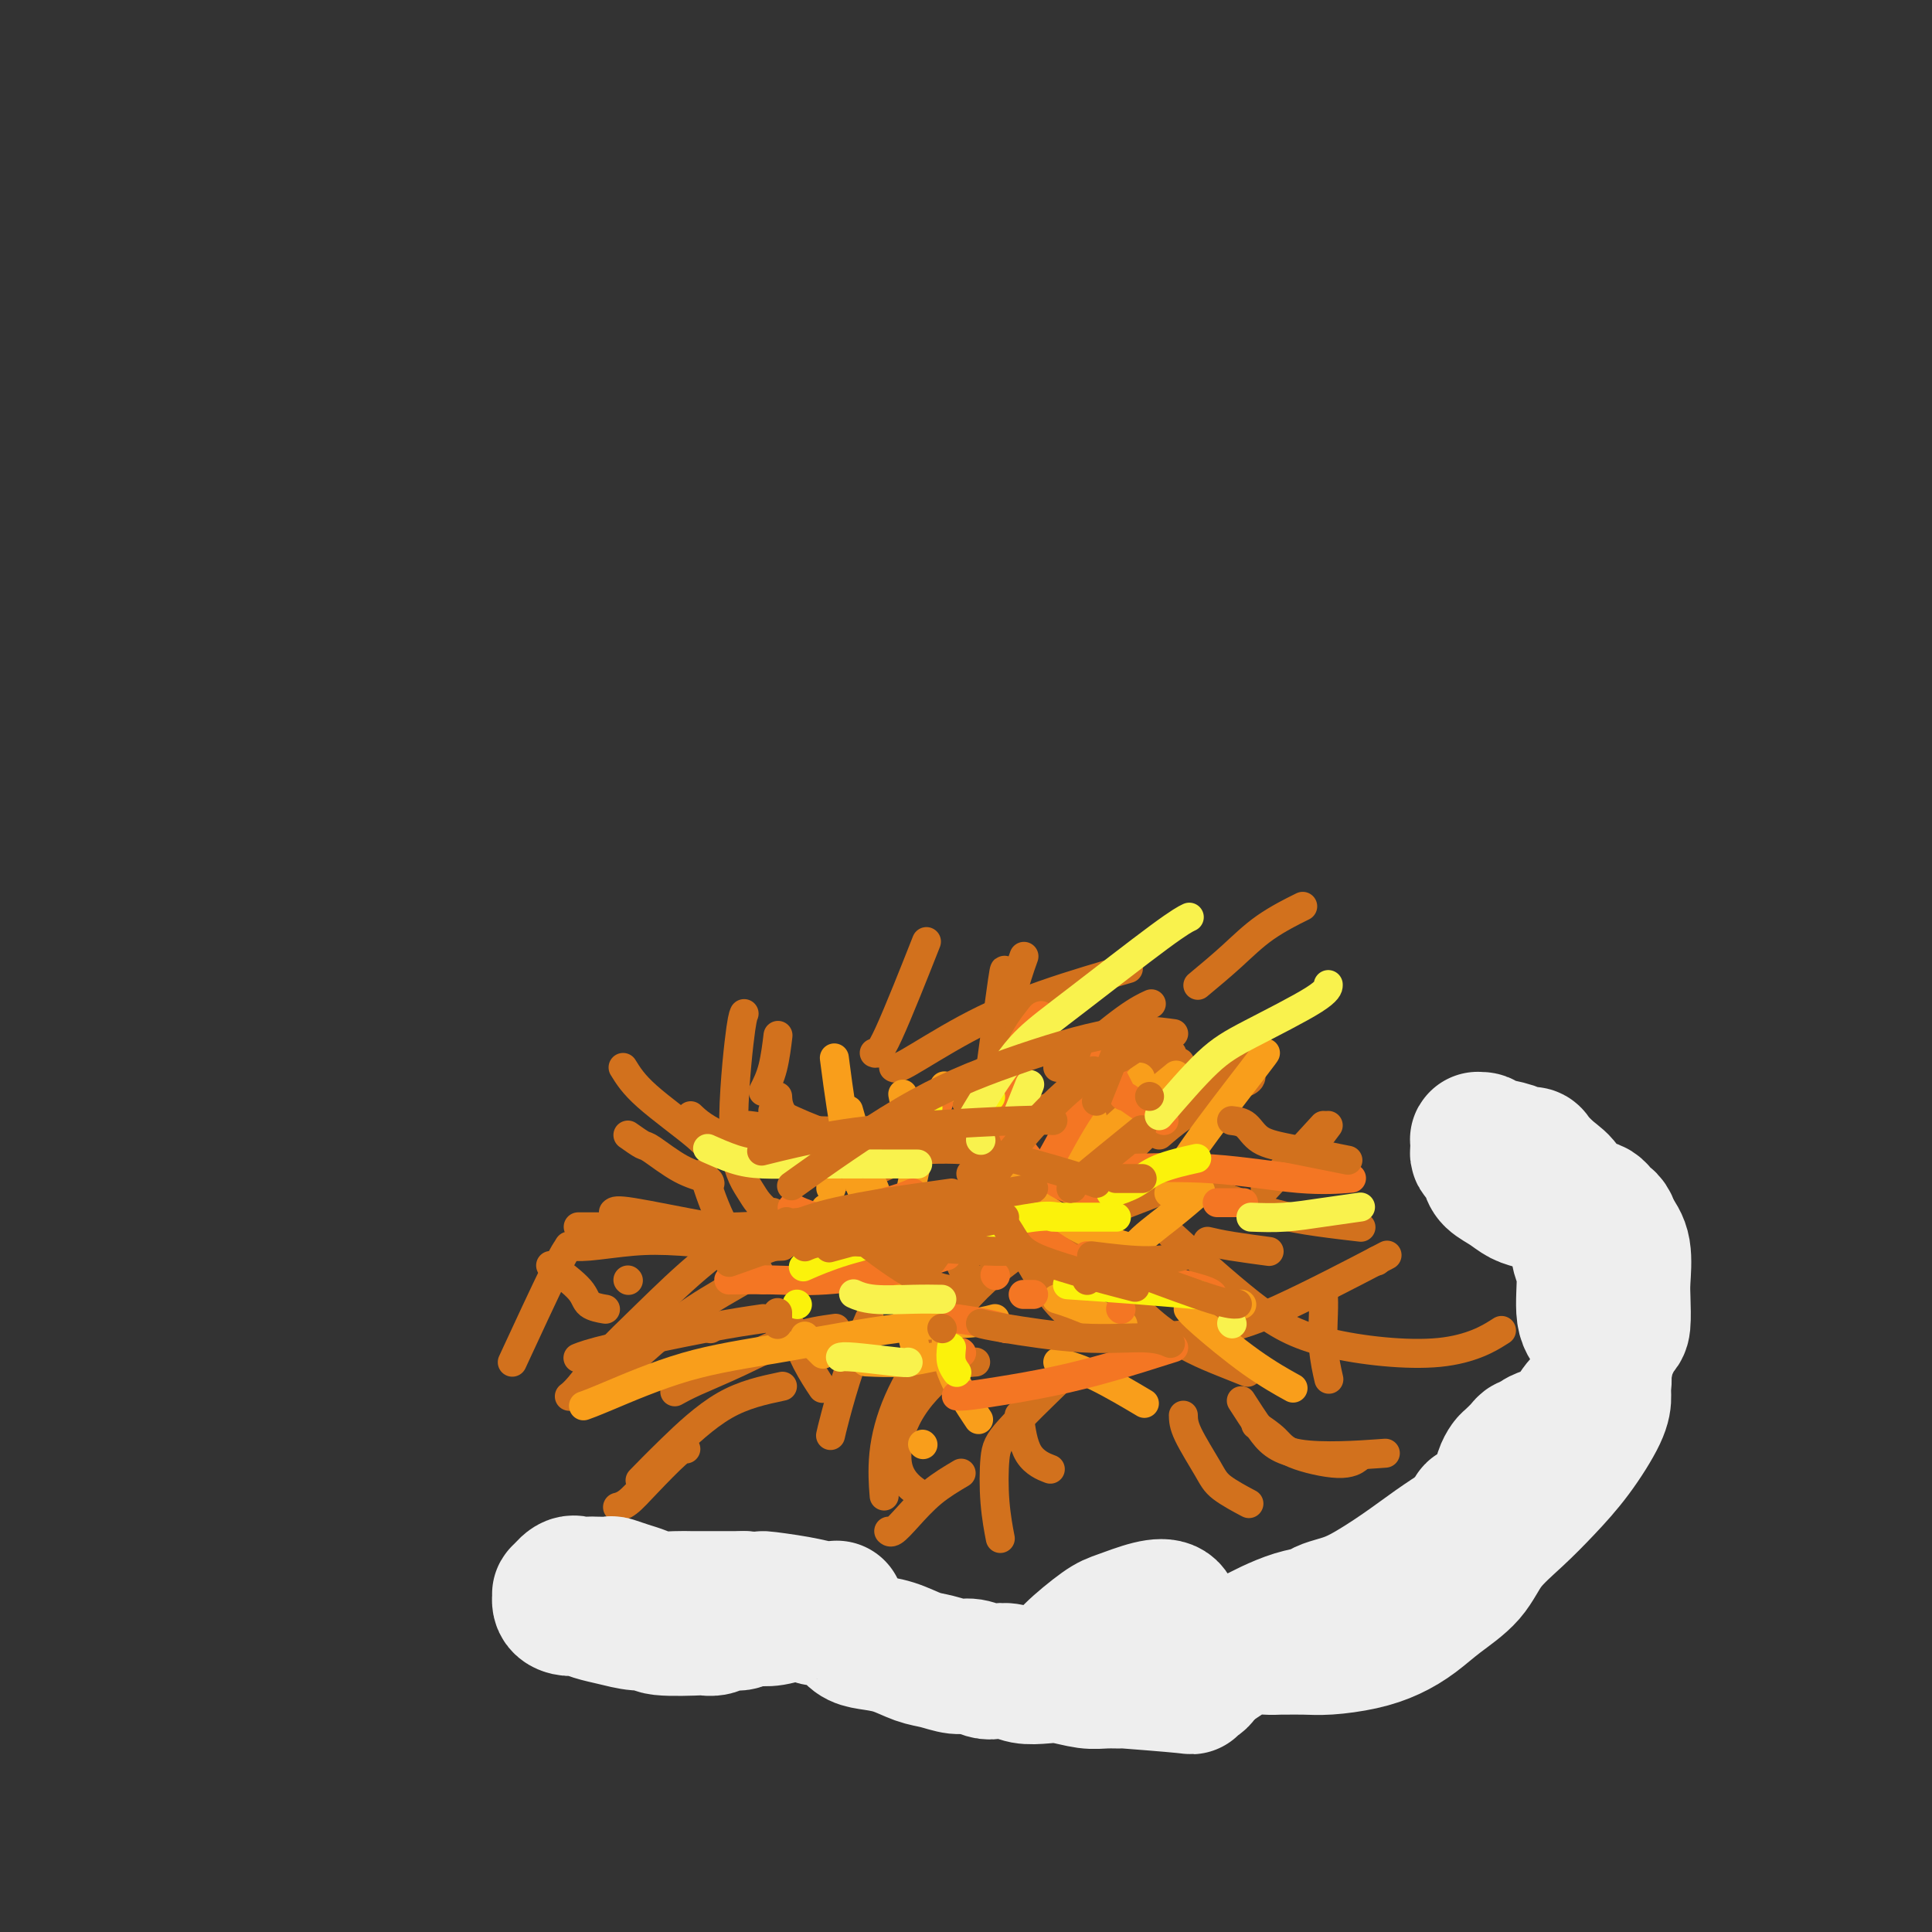 <svg viewBox='0 0 400 400' version='1.1' xmlns='http://www.w3.org/2000/svg' xmlns:xlink='http://www.w3.org/1999/xlink'><rect x="0" y="0" width="400" height="400" fill="#333333" stroke="none"/><g fill='none' stroke='#D2711D' stroke-width='6' stroke-linecap='round' stroke-linejoin='round'><path d='M127,251c0.290,-0.273 0.581,-0.546 4,0c3.419,0.546 9.967,1.912 16,3c6.033,1.088 11.550,1.899 17,3c5.450,1.101 10.832,2.491 16,3c5.168,0.509 10.122,0.137 13,0c2.878,-0.137 3.679,-0.039 4,0c0.321,0.039 0.160,0.020 0,0'/><path d='M155,233c2.775,0.362 5.550,0.724 12,1c6.450,0.276 16.576,0.466 25,0c8.424,-0.466 15.144,-1.589 23,-4c7.856,-2.411 16.846,-6.111 22,-8c5.154,-1.889 6.473,-1.968 7,-2c0.527,-0.032 0.264,-0.016 0,0'/><path d='M208,201c-0.043,-0.360 -0.086,-0.720 -1,6c-0.914,6.720 -2.700,20.518 -4,29c-1.300,8.482 -2.113,11.646 -3,14c-0.887,2.354 -1.846,3.899 -2,6c-0.154,2.101 0.497,4.758 1,6c0.503,1.242 0.858,1.069 1,1c0.142,-0.069 0.071,-0.035 0,0'/><path d='M212,198c-0.892,2.502 -1.783,5.005 -3,10c-1.217,4.995 -2.759,12.483 -4,19c-1.241,6.517 -2.180,12.062 -2,17c0.180,4.938 1.480,9.268 2,11c0.520,1.732 0.260,0.866 0,0'/><path d='M259,220c-4.006,2.147 -8.013,4.293 -12,7c-3.987,2.707 -7.955,5.973 -11,9c-3.045,3.027 -5.166,5.815 -7,10c-1.834,4.185 -3.381,9.767 -4,12c-0.619,2.233 -0.309,1.116 0,0'/><path d='M275,233c-0.933,1.244 -1.867,2.489 -3,4c-1.133,1.511 -2.467,3.289 -3,4c-0.533,0.711 -0.267,0.356 0,0'/><path d='M274,233c-4.583,5.000 -9.167,10.000 -11,12c-1.833,2.000 -0.917,1.000 0,0'/><path d='M161,227c0.071,1.321 0.143,2.643 2,5c1.857,2.357 5.500,5.750 10,7c4.500,1.250 9.857,0.357 12,0c2.143,-0.357 1.071,-0.179 0,0'/><path d='M160,230c2.589,1.262 5.179,2.524 9,4c3.821,1.476 8.875,3.167 16,3c7.125,-0.167 16.321,-2.190 20,-3c3.679,-0.810 1.839,-0.405 0,0'/><path d='M143,231c1.378,1.322 2.756,2.644 8,5c5.244,2.356 14.354,5.745 20,7c5.646,1.255 7.828,0.376 11,-1c3.172,-1.376 7.335,-3.250 9,-4c1.665,-0.750 0.833,-0.375 0,0'/><path d='M129,221c1.058,1.719 2.115,3.438 5,6c2.885,2.562 7.596,5.968 10,8c2.404,2.032 2.500,2.689 5,3c2.500,0.311 7.404,0.276 10,0c2.596,-0.276 2.885,-0.793 3,-1c0.115,-0.207 0.058,-0.103 0,0'/><path d='M130,235c1.185,0.839 2.370,1.679 3,2c0.630,0.321 0.705,0.125 2,1c1.295,0.875 3.811,2.822 6,4c2.189,1.178 4.051,1.586 5,2c0.949,0.414 0.985,0.832 1,1c0.015,0.168 0.007,0.084 0,0'/><path d='M114,262c2.399,1.804 4.798,3.607 6,5c1.202,1.393 1.208,2.375 2,3c0.792,0.625 2.369,0.893 3,1c0.631,0.107 0.315,0.054 0,0'/><path d='M118,258c-0.378,0.222 -0.756,0.444 -3,5c-2.244,4.556 -6.356,13.444 -8,17c-1.644,3.556 -0.822,1.778 0,0'/><path d='M160,251c-4.795,3.209 -9.590,6.419 -14,10c-4.410,3.581 -8.436,7.534 -12,11c-3.564,3.466 -6.667,6.444 -9,9c-2.333,2.556 -3.897,4.688 -5,6c-1.103,1.312 -1.744,1.803 -2,2c-0.256,0.197 -0.128,0.098 0,0'/><path d='M147,275c0.000,0.000 0.100,0.100 0.1,0.1'/><path d='M164,275c0.933,2.400 1.867,4.800 3,7c1.133,2.200 2.467,4.200 3,5c0.533,0.800 0.267,0.400 0,0'/><path d='M180,273c-1.381,3.214 -2.762,6.429 -4,10c-1.238,3.571 -2.333,7.500 -3,10c-0.667,2.500 -0.905,3.571 -1,4c-0.095,0.429 -0.048,0.214 0,0'/><path d='M202,282c-1.722,0.120 -3.445,0.239 -6,2c-2.555,1.761 -5.943,5.163 -8,9c-2.057,3.837 -2.785,8.110 -2,11c0.785,2.890 3.081,4.397 4,5c0.919,0.603 0.459,0.301 0,0'/><path d='M211,293c0.400,3.044 0.800,6.089 2,8c1.200,1.911 3.200,2.689 4,3c0.800,0.311 0.400,0.156 0,0'/><path d='M245,293c0.021,0.995 0.041,1.990 1,4c0.959,2.010 2.855,5.033 4,7c1.145,1.967 1.539,2.876 3,4c1.461,1.124 3.989,2.464 5,3c1.011,0.536 0.506,0.268 0,0'/><path d='M260,295c1.478,0.997 2.957,1.994 4,3c1.043,1.006 1.651,2.022 4,3c2.349,0.978 6.440,1.917 9,2c2.560,0.083 3.589,-0.691 4,-1c0.411,-0.309 0.206,-0.155 0,0'/><path d='M257,290c1.262,1.970 2.524,3.940 4,6c1.476,2.060 3.167,4.208 8,5c4.833,0.792 12.810,0.226 16,0c3.190,-0.226 1.595,-0.113 0,0'/><path d='M244,257c-1.374,-1.254 -2.749,-2.509 0,0c2.749,2.509 9.621,8.780 15,13c5.379,4.220 9.267,6.389 16,8c6.733,1.611 16.313,2.665 23,2c6.687,-0.665 10.482,-3.047 12,-4c1.518,-0.953 0.759,-0.476 0,0'/><path d='M213,261c3.359,5.732 6.718,11.464 13,14c6.282,2.536 15.488,1.876 22,1c6.512,-0.876 10.330,-1.967 17,-5c6.670,-3.033 16.191,-8.010 20,-10c3.809,-1.990 1.904,-0.995 0,0'/><path d='M219,254c-5.282,3.469 -10.564,6.938 -15,11c-4.436,4.062 -8.026,8.718 -11,13c-2.974,4.282 -5.333,8.189 -7,12c-1.667,3.811 -2.641,7.526 -3,11c-0.359,3.474 -0.103,6.707 0,8c0.103,1.293 0.051,0.647 0,0'/><path d='M173,275c-2.799,0.384 -5.598,0.769 -9,2c-3.402,1.231 -7.407,3.309 -11,5c-3.593,1.691 -6.775,2.994 -9,4c-2.225,1.006 -3.493,1.716 -4,2c-0.507,0.284 -0.254,0.142 0,0'/><path d='M157,263c-0.350,0.326 -0.700,0.651 -3,2c-2.300,1.349 -6.550,3.721 -10,6c-3.450,2.279 -6.100,4.467 -9,7c-2.900,2.533 -6.050,5.413 -8,7c-1.950,1.587 -2.700,1.882 -3,2c-0.300,0.118 -0.150,0.059 0,0'/><path d='M158,273c-3.131,0.452 -6.262,0.905 -12,2c-5.738,1.095 -14.083,2.833 -19,4c-4.917,1.167 -6.405,1.762 -7,2c-0.595,0.238 -0.298,0.119 0,0'/><path d='M158,265c-0.286,-0.661 -0.571,-1.321 -2,-3c-1.429,-1.679 -4.000,-4.375 -6,-8c-2.000,-3.625 -3.429,-8.179 -4,-10c-0.571,-1.821 -0.286,-0.911 0,0'/><path d='M158,226c0.733,-1.444 1.467,-2.889 2,-5c0.533,-2.111 0.867,-4.889 1,-6c0.133,-1.111 0.067,-0.556 0,0'/><path d='M181,218c0.489,0.200 0.978,0.400 3,-4c2.022,-4.400 5.578,-13.400 7,-17c1.422,-3.600 0.711,-1.800 0,0'/><path d='M200,228c1.411,-2.143 2.821,-4.286 5,-7c2.179,-2.714 5.125,-6.000 7,-8c1.875,-2.000 2.679,-2.714 3,-3c0.321,-0.286 0.161,-0.143 0,0'/><path d='M219,221c1.244,-0.565 2.488,-1.131 5,-3c2.512,-1.869 6.292,-5.042 9,-7c2.708,-1.958 4.345,-2.702 5,-3c0.655,-0.298 0.327,-0.149 0,0'/><path d='M238,218c0.833,-1.250 1.667,-2.500 2,-3c0.333,-0.500 0.167,-0.250 0,0'/><path d='M226,235c3.022,-2.489 6.044,-4.978 9,-8c2.956,-3.022 5.844,-6.578 7,-8c1.156,-1.422 0.578,-0.711 0,0'/><path d='M226,252c5.417,-2.083 10.833,-4.167 13,-5c2.167,-0.833 1.083,-0.417 0,0'/><path d='M250,257c1.333,0.311 2.667,0.622 5,1c2.333,0.378 5.667,0.822 7,1c1.333,0.178 0.667,0.089 0,0'/><path d='M274,268c0.030,1.077 0.060,2.155 0,4c-0.060,1.845 -0.208,4.458 0,7c0.208,2.542 0.774,5.012 1,6c0.226,0.988 0.113,0.494 0,0'/><path d='M220,285c-4.318,4.186 -8.635,8.372 -11,11c-2.365,2.628 -2.777,3.699 -3,6c-0.223,2.301 -0.256,5.833 0,9c0.256,3.167 0.800,5.968 1,7c0.200,1.032 0.057,0.295 0,0c-0.057,-0.295 -0.029,-0.147 0,0'/><path d='M199,305c-2.053,1.215 -4.105,2.431 -6,4c-1.895,1.569 -3.632,3.493 -5,5c-1.368,1.507 -2.368,2.598 -3,3c-0.632,0.402 -0.895,0.115 -1,0c-0.105,-0.115 -0.053,-0.057 0,0'/><path d='M162,287c-4.006,0.851 -8.012,1.702 -12,4c-3.988,2.298 -7.958,6.042 -11,9c-3.042,2.958 -5.155,5.131 -6,6c-0.845,0.869 -0.423,0.435 0,0'/><path d='M142,300c-0.271,-0.144 -0.542,-0.287 -2,1c-1.458,1.287 -4.102,4.005 -6,6c-1.898,1.995 -3.049,3.268 -4,4c-0.951,0.732 -1.700,0.923 -2,1c-0.300,0.077 -0.150,0.038 0,0'/><path d='M122,282c0.000,0.000 0.000,0.000 0,0c0.000,0.000 0.000,0.000 0,0'/><path d='M159,251c-0.716,-0.659 -1.432,-1.319 -2,-2c-0.568,-0.681 -0.989,-1.384 -2,-3c-1.011,-1.616 -2.611,-4.144 -3,-10c-0.389,-5.856 0.434,-15.038 1,-20c0.566,-4.962 0.876,-5.703 1,-6c0.124,-0.297 0.062,-0.148 0,0'/><path d='M185,221c0.266,0.198 0.533,0.396 3,-1c2.467,-1.396 7.136,-4.384 12,-7c4.864,-2.616 9.925,-4.858 16,-7c6.075,-2.142 13.164,-4.183 16,-5c2.836,-0.817 1.418,-0.408 0,0'/><path d='M248,204c2.375,-1.976 4.750,-3.952 7,-6c2.250,-2.048 4.375,-4.167 7,-6c2.625,-1.833 5.750,-3.381 7,-4c1.250,-0.619 0.625,-0.310 0,0'/><path d='M240,235c1.351,-1.177 2.702,-2.354 5,-4c2.298,-1.646 5.544,-3.761 8,-5c2.456,-1.239 4.123,-1.603 5,-2c0.877,-0.397 0.965,-0.828 1,-1c0.035,-0.172 0.018,-0.086 0,0'/><path d='M251,247c4.179,1.494 8.357,2.988 12,4c3.643,1.012 6.750,1.542 10,2c3.250,0.458 6.643,0.845 8,1c1.357,0.155 0.679,0.077 0,0'/><path d='M285,261c0.000,0.000 0.100,0.100 0.1,0.1'/><path d='M222,252c1.531,2.951 3.062,5.901 6,10c2.938,4.099 7.282,9.346 12,13c4.718,3.654 9.809,5.715 13,7c3.191,1.285 4.483,1.796 5,2c0.517,0.204 0.258,0.102 0,0'/></g>
<g fill='none' stroke='#F99E1B' stroke-width='6' stroke-linecap='round' stroke-linejoin='round'><path d='M190,281c-0.145,-0.547 -0.290,-1.094 -1,-4c-0.710,-2.906 -1.984,-8.171 -2,-15c-0.016,-6.829 1.226,-15.223 3,-22c1.774,-6.777 4.078,-11.936 5,-14c0.922,-2.064 0.461,-1.032 0,0'/><path d='M225,249c1.220,-2.232 2.440,-4.464 4,-7c1.560,-2.536 3.458,-5.375 6,-8c2.542,-2.625 5.726,-5.036 7,-6c1.274,-0.964 0.637,-0.482 0,0'/><path d='M232,264c0.655,-2.006 1.310,-4.012 3,-6c1.690,-1.988 4.417,-3.958 7,-6c2.583,-2.042 5.024,-4.155 6,-5c0.976,-0.845 0.488,-0.423 0,0'/><path d='M219,282c2.378,0.711 4.756,1.422 8,3c3.244,1.578 7.356,4.022 9,5c1.644,0.978 0.822,0.489 0,0'/><path d='M195,281c-0.375,-0.113 -0.750,-0.226 -2,0c-1.250,0.226 -3.375,0.792 -6,1c-2.625,0.208 -5.750,0.060 -7,0c-1.250,-0.060 -0.625,-0.030 0,0'/><path d='M206,273c-1.548,0.410 -3.096,0.820 -6,1c-2.904,0.180 -7.164,0.129 -14,1c-6.836,0.871 -16.249,2.664 -24,4c-7.751,1.336 -13.840,2.214 -20,4c-6.160,1.786 -12.389,4.481 -16,6c-3.611,1.519 -4.603,1.863 -5,2c-0.397,0.137 -0.198,0.069 0,0'/><path d='M173,262c-0.311,-0.911 -0.622,-1.822 -1,-4c-0.378,-2.178 -0.822,-5.622 -1,-7c-0.178,-1.378 -0.089,-0.689 0,0'/><path d='M233,258c-2.044,-0.606 -4.089,-1.211 -6,-2c-1.911,-0.789 -3.689,-1.761 -6,-3c-2.311,-1.239 -5.156,-2.744 -7,-5c-1.844,-2.256 -2.689,-5.261 -3,-9c-0.311,-3.739 -0.089,-8.211 0,-10c0.089,-1.789 0.044,-0.894 0,0'/><path d='M188,232c-0.417,-2.083 -0.833,-4.167 -1,-5c-0.167,-0.833 -0.083,-0.417 0,0'/><path d='M187,259c-2.060,-2.560 -4.119,-5.119 -6,-8c-1.881,-2.881 -3.583,-6.083 -5,-12c-1.417,-5.917 -2.548,-14.548 -3,-18c-0.452,-3.452 -0.226,-1.726 0,0'/><path d='M242,247c0.845,-2.113 1.690,-4.226 5,-9c3.310,-4.774 9.083,-12.208 12,-16c2.917,-3.792 2.976,-3.940 3,-4c0.024,-0.060 0.012,-0.030 0,0'/><path d='M222,242c1.696,-1.780 3.393,-3.560 6,-6c2.607,-2.440 6.125,-5.542 9,-8c2.875,-2.458 5.107,-4.274 6,-5c0.893,-0.726 0.446,-0.363 0,0'/><path d='M219,269c-0.228,-0.069 -0.456,-0.137 0,0c0.456,0.137 1.596,0.480 3,1c1.404,0.520 3.070,1.217 5,2c1.930,0.783 4.123,1.652 5,2c0.877,0.348 0.439,0.174 0,0'/><path d='M246,271c0.375,0.512 0.750,1.024 3,3c2.250,1.976 6.375,5.417 10,8c3.625,2.583 6.750,4.310 8,5c1.250,0.690 0.625,0.345 0,0'/><path d='M196,275c-0.133,2.800 -0.267,5.600 1,9c1.267,3.400 3.933,7.400 5,9c1.067,1.600 0.533,0.800 0,0'/><path d='M191,299c0.000,0.000 0.100,0.100 0.1,0.1'/><path d='M182,249c-0.286,-1.000 -0.571,-2.000 -1,-3c-0.429,-1.000 -1.000,-2.000 -2,-5c-1.000,-3.000 -2.429,-8.000 -3,-10c-0.571,-2.000 -0.286,-1.000 0,0'/><path d='M223,243c0.196,-1.607 0.393,-3.214 1,-5c0.607,-1.786 1.625,-3.750 2,-5c0.375,-1.250 0.107,-1.786 0,-2c-0.107,-0.214 -0.054,-0.107 0,0'/><path d='M236,223c0.000,0.000 0.100,0.100 0.1,0.1'/><path d='M210,221c0.000,0.000 0.100,0.100 0.1,0.1'/><path d='M170,280c0.333,0.333 0.667,0.667 0,0c-0.667,-0.667 -2.333,-2.333 -3,-3c-0.667,-0.667 -0.333,-0.333 0,0'/><path d='M172,246c0.000,0.000 0.100,0.100 0.1,0.1'/><path d='M257,270c0.000,0.000 0.100,0.100 0.1,0.1'/></g>
<g fill='none' stroke='#F47623' stroke-width='6' stroke-linecap='round' stroke-linejoin='round'><path d='M196,249c-0.482,0.369 -0.964,0.738 -3,3c-2.036,2.262 -5.625,6.417 -8,9c-2.375,2.583 -3.536,3.595 -4,4c-0.464,0.405 -0.232,0.202 0,0'/><path d='M196,260c-3.335,1.041 -6.669,2.083 -11,3c-4.331,0.917 -9.658,1.710 -14,2c-4.342,0.290 -7.700,0.078 -11,0c-3.300,-0.078 -6.542,-0.021 -8,0c-1.458,0.021 -1.131,0.006 -1,0c0.131,-0.006 0.065,-0.003 0,0'/><path d='M193,256c-1.667,-0.833 -3.333,-1.667 -4,-2c-0.667,-0.333 -0.333,-0.167 0,0'/><path d='M224,262c-7.500,-5.000 -15.000,-10.000 -18,-12c-3.000,-2.000 -1.500,-1.000 0,0'/><path d='M226,247c-1.979,-0.096 -3.959,-0.191 -7,-2c-3.041,-1.809 -7.145,-5.330 -9,-10c-1.855,-4.670 -1.461,-10.488 0,-15c1.461,-4.512 3.989,-7.718 5,-9c1.011,-1.282 0.506,-0.641 0,0'/><path d='M191,235c1.250,-2.500 2.500,-5.000 3,-6c0.500,-1.000 0.250,-0.500 0,0'/><path d='M206,264c0.000,0.000 0.100,0.100 0.1,0.1'/><path d='M225,260c2.558,0.558 5.116,1.116 8,2c2.884,0.884 6.093,2.093 9,3c2.907,0.907 5.514,1.514 7,2c1.486,0.486 1.853,0.853 2,1c0.147,0.147 0.073,0.073 0,0'/><path d='M232,271c0.000,0.000 0.100,0.100 0.1,0.1'/><path d='M198,273c2.089,0.311 4.178,0.622 6,1c1.822,0.378 3.378,0.822 4,1c0.622,0.178 0.311,0.089 0,0'/><path d='M230,246c0.000,0.000 0.100,0.100 0.1,0.1'/><path d='M252,249c2.083,0.000 4.167,0.000 5,0c0.833,0.000 0.417,0.000 0,0'/><path d='M241,232c-1.780,-1.024 -3.560,-2.048 -5,-3c-1.440,-0.952 -2.541,-1.833 -3,-2c-0.459,-0.167 -0.278,0.378 -1,-1c-0.722,-1.378 -2.349,-4.679 -3,-6c-0.651,-1.321 -0.325,-0.660 0,0'/><path d='M231,242c6.714,-0.226 13.429,-0.452 20,0c6.571,0.452 13.000,1.583 18,2c5.000,0.417 8.571,0.119 10,0c1.429,-0.119 0.714,-0.060 0,0'/><path d='M213,247c-0.305,0.396 -0.609,0.791 0,0c0.609,-0.791 2.132,-2.769 4,-6c1.868,-3.231 4.080,-7.716 7,-12c2.920,-4.284 6.549,-8.367 8,-10c1.451,-1.633 0.726,-0.817 0,0'/><path d='M186,256c-1.796,-0.249 -3.592,-0.498 -6,-1c-2.408,-0.502 -5.429,-1.258 -8,-2c-2.571,-0.742 -4.692,-1.469 -6,-2c-1.308,-0.531 -1.802,-0.866 -2,-1c-0.198,-0.134 -0.099,-0.067 0,0'/><path d='M189,247c-1.326,0.560 -2.652,1.121 -6,2c-3.348,0.879 -8.719,2.078 -13,3c-4.281,0.922 -7.473,1.568 -11,2c-3.527,0.432 -7.389,0.652 -10,1c-2.611,0.348 -3.972,0.824 -5,1c-1.028,0.176 -1.722,0.050 -2,0c-0.278,-0.050 -0.139,-0.025 0,0'/><path d='M214,268c-0.833,0.000 -1.667,0.000 -2,0c-0.333,0.000 -0.167,0.000 0,0'/><path d='M243,279c-4.417,1.403 -8.833,2.807 -13,4c-4.167,1.193 -8.083,2.176 -12,3c-3.917,0.824 -7.833,1.489 -11,2c-3.167,0.511 -5.583,0.868 -7,1c-1.417,0.132 -1.833,0.038 -2,0c-0.167,-0.038 -0.083,-0.019 0,0'/><path d='M199,280c0.000,0.000 0.100,0.100 0.1,0.1'/></g>
<g fill='none' stroke='#FBF20B' stroke-width='6' stroke-linecap='round' stroke-linejoin='round'><path d='M205,227c0.000,0.000 0.100,0.100 0.1,0.1'/><path d='M218,252c5.000,0.000 10.000,0.000 12,0c2.000,0.000 1.000,0.000 0,0'/><path d='M221,266c4.578,0.311 9.156,0.622 14,1c4.844,0.378 9.956,0.822 12,1c2.044,0.178 1.022,0.089 0,0'/><path d='M197,279c-0.111,1.044 -0.222,2.089 0,3c0.222,0.911 0.778,1.689 1,2c0.222,0.311 0.111,0.156 0,0'/><path d='M182,253c-1.244,0.733 -2.489,1.467 -4,2c-1.511,0.533 -3.289,0.867 -4,1c-0.711,0.133 -0.356,0.067 0,0'/><path d='M219,252c-0.947,-0.184 -1.894,-0.368 -5,0c-3.106,0.368 -8.371,1.286 -13,2c-4.629,0.714 -8.622,1.222 -13,2c-4.378,0.778 -9.140,1.825 -13,3c-3.860,1.175 -6.817,2.479 -8,3c-1.183,0.521 -0.591,0.261 0,0'/><path d='M165,270c0.000,0.000 0.100,0.100 0.1,0.1'/><path d='M191,235c-0.008,0.040 -0.016,0.080 0,0c0.016,-0.080 0.056,-0.279 0,0c-0.056,0.279 -0.207,1.037 0,0c0.207,-1.037 0.774,-3.868 1,-5c0.226,-1.132 0.113,-0.566 0,0'/><path d='M230,247c1.756,-0.565 3.512,-1.131 5,-2c1.488,-0.869 2.708,-2.042 5,-3c2.292,-0.958 5.655,-1.702 7,-2c1.345,-0.298 0.673,-0.149 0,0'/></g>
<g fill='none' stroke='#D2711D' stroke-width='6' stroke-linecap='round' stroke-linejoin='round'><path d='M197,247c-10.489,1.444 -20.978,2.889 -28,5c-7.022,2.111 -10.578,4.889 -12,6c-1.422,1.111 -0.711,0.556 0,0'/><path d='M173,252c3.244,2.732 6.488,5.464 10,8c3.512,2.536 7.292,4.875 10,6c2.708,1.125 4.345,1.036 5,1c0.655,-0.036 0.327,-0.018 0,0'/><path d='M201,243c3.095,4.542 6.190,9.083 8,12c1.810,2.917 2.333,4.208 7,6c4.667,1.792 13.476,4.083 17,5c3.524,0.917 1.762,0.458 0,0'/><path d='M227,228c1.667,-4.167 3.333,-8.333 4,-10c0.667,-1.667 0.333,-0.833 0,0'/><path d='M209,259c-0.852,0.075 -1.703,0.150 -5,0c-3.297,-0.150 -9.038,-0.525 -15,-1c-5.962,-0.475 -12.144,-1.051 -16,-1c-3.856,0.051 -5.388,0.729 -6,1c-0.612,0.271 -0.306,0.136 0,0'/><path d='M227,245c-1.118,-0.431 -2.236,-0.861 -6,-2c-3.764,-1.139 -10.174,-2.986 -15,-4c-4.826,-1.014 -8.069,-1.196 -14,-1c-5.931,0.196 -14.552,0.770 -18,1c-3.448,0.230 -1.724,0.115 0,0'/><path d='M222,246c-0.378,0.156 -0.756,0.311 2,-2c2.756,-2.311 8.644,-7.089 11,-9c2.356,-1.911 1.178,-0.956 0,0'/><path d='M225,265c0.000,0.000 0.100,0.100 0.1,0.1'/></g>
<g fill='none' stroke='#F9F24D' stroke-width='6' stroke-linecap='round' stroke-linejoin='round'><path d='M188,282c0.083,0.113 0.167,0.226 -2,0c-2.167,-0.226 -6.583,-0.792 -9,-1c-2.417,-0.208 -2.833,-0.060 -3,0c-0.167,0.060 -0.083,0.030 0,0'/><path d='M195,269c-1.750,-0.030 -3.500,-0.060 -6,0c-2.500,0.060 -5.750,0.208 -8,0c-2.250,-0.208 -3.500,-0.774 -4,-1c-0.500,-0.226 -0.250,-0.113 0,0'/><path d='M190,241c-7.772,-0.014 -15.544,-0.029 -21,0c-5.456,0.029 -8.596,0.100 -11,0c-2.404,-0.100 -4.070,-0.373 -6,-1c-1.930,-0.627 -4.123,-1.608 -5,-2c-0.877,-0.392 -0.439,-0.196 0,0'/><path d='M240,231c3.577,-4.158 7.155,-8.316 10,-11c2.845,-2.684 4.959,-3.895 9,-6c4.041,-2.105 10.011,-5.105 13,-7c2.989,-1.895 2.997,-2.684 3,-3c0.003,-0.316 0.002,-0.158 0,0'/><path d='M259,252c2.262,0.083 4.524,0.167 7,0c2.476,-0.167 5.167,-0.583 8,-1c2.833,-0.417 5.810,-0.833 7,-1c1.190,-0.167 0.595,-0.083 0,0'/><path d='M255,274c0.000,0.000 0.100,0.100 0.1,0.1'/><path d='M203,236c0.000,0.000 0.100,0.100 0.1,0.1'/><path d='M211,230c0.833,-2.083 1.667,-4.167 2,-5c0.333,-0.833 0.167,-0.417 0,0'/><path d='M201,232c-0.001,0.002 -0.003,0.004 0,0c0.003,-0.004 0.009,-0.015 0,0c-0.009,0.015 -0.033,0.057 0,0c0.033,-0.057 0.123,-0.211 0,0c-0.123,0.211 -0.459,0.788 0,0c0.459,-0.788 1.715,-2.942 3,-5c1.285,-2.058 2.600,-4.019 4,-6c1.400,-1.981 2.883,-3.981 5,-6c2.117,-2.019 4.866,-4.057 10,-8c5.134,-3.943 12.651,-9.792 17,-13c4.349,-3.208 5.528,-3.774 6,-4c0.472,-0.226 0.236,-0.113 0,0'/></g>
<g fill='none' stroke='#D2711D' stroke-width='6' stroke-linecap='round' stroke-linejoin='round'><path d='M193,261c1.365,-1.929 2.731,-3.859 5,-7c2.269,-3.141 5.442,-7.494 8,-11c2.558,-3.506 4.500,-6.167 7,-9c2.500,-2.833 5.558,-5.840 8,-8c2.442,-2.160 4.269,-3.474 5,-4c0.731,-0.526 0.365,-0.263 0,0'/><path d='M243,214c-3.616,-0.488 -7.231,-0.976 -13,0c-5.769,0.976 -13.691,3.416 -21,6c-7.309,2.584 -14.006,5.311 -22,10c-7.994,4.689 -17.284,11.340 -21,14c-3.716,2.660 -1.858,1.330 0,0'/><path d='M218,232c-1.271,-0.077 -2.542,-0.153 -7,0c-4.458,0.153 -12.102,0.536 -19,1c-6.898,0.464 -13.049,1.010 -19,2c-5.951,0.990 -11.700,2.426 -14,3c-2.300,0.574 -1.150,0.287 0,0'/><path d='M208,252c-3.256,0.821 -6.512,1.643 -10,2c-3.488,0.357 -7.208,0.250 -12,1c-4.792,0.750 -10.655,2.357 -13,3c-2.345,0.643 -1.173,0.321 0,0'/><path d='M196,257c-0.556,-0.111 -1.111,-0.222 0,0c1.111,0.222 3.889,0.778 5,1c1.111,0.222 0.556,0.111 0,0'/><path d='M203,274c0.656,0.188 1.311,0.376 5,1c3.689,0.624 10.411,1.683 16,2c5.589,0.317 10.043,-0.107 13,0c2.957,0.107 4.416,0.745 5,1c0.584,0.255 0.292,0.128 0,0'/><path d='M229,261c1.946,0.732 3.893,1.464 8,3c4.107,1.536 10.375,3.875 14,5c3.625,1.125 4.607,1.036 5,1c0.393,-0.036 0.196,-0.018 0,0'/><path d='M231,244c2.083,0.000 4.167,0.000 5,0c0.833,0.000 0.417,0.000 0,0'/><path d='M232,219c2.500,-1.667 5.000,-3.333 6,-4c1.000,-0.667 0.500,-0.333 0,0'/><path d='M238,227c0.000,0.000 0.000,0.000 0,0c0.000,0.000 0.000,0.000 0,0'/><path d='M255,232c1.061,0.128 2.121,0.255 3,1c0.879,0.745 1.576,2.107 3,3c1.424,0.893 3.576,1.317 7,2c3.424,0.683 8.121,1.624 10,2c1.879,0.376 0.939,0.188 0,0'/><path d='M226,260c4.289,0.533 8.578,1.067 12,1c3.422,-0.067 5.978,-0.733 7,-1c1.022,-0.267 0.511,-0.133 0,0'/><path d='M214,246c-1.625,0.255 -3.250,0.510 -6,1c-2.750,0.490 -6.626,1.214 -12,2c-5.374,0.786 -12.244,1.633 -18,3c-5.756,1.367 -10.396,3.253 -15,5c-4.604,1.747 -9.173,3.356 -11,4c-1.827,0.644 -0.914,0.322 0,0'/><path d='M165,254c-0.833,-0.417 -1.667,-0.833 -2,-1c-0.333,-0.167 -0.167,-0.083 0,0'/><path d='M182,251c-3.313,0.340 -6.627,0.679 -9,1c-2.373,0.321 -3.807,0.622 -7,1c-3.193,0.378 -8.145,0.833 -13,1c-4.855,0.167 -9.613,0.045 -14,0c-4.387,-0.045 -8.403,-0.012 -11,0c-2.597,0.012 -3.776,0.003 -5,0c-1.224,-0.003 -2.493,-0.001 -3,0c-0.507,0.001 -0.254,0.000 0,0'/><path d='M162,258c-2.148,0.105 -4.296,0.210 -8,0c-3.704,-0.210 -8.965,-0.736 -13,-1c-4.035,-0.264 -6.844,-0.267 -10,0c-3.156,0.267 -6.657,0.803 -9,1c-2.343,0.197 -3.526,0.056 -4,0c-0.474,-0.056 -0.237,-0.028 0,0'/><path d='M130,265c0.000,0.000 0.100,0.100 0.1,0.1'/><path d='M161,272c0.000,-0.222 0.000,-0.444 0,0c0.000,0.444 0.000,1.556 0,2c0.000,0.444 0.000,0.222 0,0'/><path d='M195,275c0.000,0.000 0.100,0.100 0.1,0.1'/></g>
<g fill='none' stroke='#EEEEEE' stroke-width='28' stroke-linecap='round' stroke-linejoin='round'><path d='M220,345c0.247,-0.747 0.493,-1.494 2,-3c1.507,-1.506 4.274,-3.770 6,-5c1.726,-1.230 2.411,-1.426 4,-2c1.589,-0.574 4.082,-1.527 6,-2c1.918,-0.473 3.260,-0.465 4,0c0.740,0.465 0.877,1.386 1,2c0.123,0.614 0.233,0.921 0,2c-0.233,1.079 -0.809,2.930 -1,4c-0.191,1.070 0.003,1.358 0,2c-0.003,0.642 -0.204,1.639 0,2c0.204,0.361 0.815,0.088 1,0c0.185,-0.088 -0.054,0.009 0,0c0.054,-0.009 0.400,-0.124 1,0c0.600,0.124 1.454,0.485 3,0c1.546,-0.485 3.783,-1.818 6,-3c2.217,-1.182 4.414,-2.215 6,-3c1.586,-0.785 2.563,-1.323 4,-2c1.437,-0.677 3.336,-1.491 5,-2c1.664,-0.509 3.093,-0.711 4,-1c0.907,-0.289 1.290,-0.664 2,-1c0.710,-0.336 1.745,-0.634 3,-1c1.255,-0.366 2.728,-0.799 5,-2c2.272,-1.201 5.342,-3.169 8,-5c2.658,-1.831 4.902,-3.523 7,-5c2.098,-1.477 4.049,-2.738 6,-4'/><path d='M303,316c3.596,-2.800 2.086,-2.800 2,-3c-0.086,-0.200 1.252,-0.598 2,-1c0.748,-0.402 0.907,-0.807 1,-1c0.093,-0.193 0.119,-0.174 0,0c-0.119,0.174 -0.384,0.504 0,0c0.384,-0.504 1.416,-1.840 2,-3c0.584,-1.160 0.720,-2.143 1,-3c0.280,-0.857 0.705,-1.588 1,-2c0.295,-0.412 0.460,-0.506 1,-1c0.540,-0.494 1.455,-1.389 2,-2c0.545,-0.611 0.719,-0.938 1,-1c0.281,-0.062 0.669,0.142 1,0c0.331,-0.142 0.606,-0.631 1,-1c0.394,-0.369 0.908,-0.619 2,-1c1.092,-0.381 2.764,-0.894 4,-2c1.236,-1.106 2.036,-2.804 3,-4c0.964,-1.196 2.090,-1.889 3,-3c0.910,-1.111 1.603,-2.640 2,-4c0.397,-1.360 0.498,-2.553 1,-4c0.502,-1.447 1.404,-3.149 2,-4c0.596,-0.851 0.886,-0.849 1,-2c0.114,-1.151 0.051,-3.453 0,-5c-0.051,-1.547 -0.091,-2.340 0,-4c0.091,-1.660 0.312,-4.189 0,-6c-0.312,-1.811 -1.156,-2.906 -2,-4'/><path d='M334,255c-0.697,-2.724 -1.439,-2.534 -2,-3c-0.561,-0.466 -0.942,-1.589 -2,-2c-1.058,-0.411 -2.793,-0.109 -4,0c-1.207,0.109 -1.888,0.026 -2,0c-0.112,-0.026 0.343,0.005 0,0c-0.343,-0.005 -1.484,-0.046 -2,0c-0.516,0.046 -0.408,0.178 -1,0c-0.592,-0.178 -1.885,-0.666 -3,-1c-1.115,-0.334 -2.053,-0.513 -3,-1c-0.947,-0.487 -1.904,-1.282 -3,-2c-1.096,-0.718 -2.332,-1.358 -3,-2c-0.668,-0.642 -0.767,-1.286 -1,-2c-0.233,-0.714 -0.598,-1.497 -1,-2c-0.402,-0.503 -0.839,-0.727 -1,-1c-0.161,-0.273 -0.044,-0.595 0,-1c0.044,-0.405 0.014,-0.894 0,-1c-0.014,-0.106 -0.014,0.171 0,0c0.014,-0.171 0.042,-0.789 0,-1c-0.042,-0.211 -0.153,-0.014 0,0c0.153,0.014 0.570,-0.154 1,0c0.430,0.154 0.873,0.631 2,1c1.127,0.369 2.937,0.630 4,1c1.063,0.370 1.377,0.849 2,1c0.623,0.151 1.554,-0.026 2,0c0.446,0.026 0.408,0.254 1,1c0.592,0.746 1.813,2.008 3,3c1.187,0.992 2.339,1.712 3,3c0.661,1.288 0.830,3.144 1,5'/><path d='M325,251c1.686,2.394 1.900,2.378 2,3c0.100,0.622 0.086,1.884 0,3c-0.086,1.116 -0.244,2.088 0,3c0.244,0.912 0.889,1.763 1,4c0.111,2.237 -0.311,5.860 0,8c0.311,2.140 1.355,2.796 2,4c0.645,1.204 0.891,2.956 1,4c0.109,1.044 0.082,1.381 0,2c-0.082,0.619 -0.218,1.519 0,2c0.218,0.481 0.791,0.542 1,1c0.209,0.458 0.056,1.314 0,2c-0.056,0.686 -0.014,1.203 0,2c0.014,0.797 0.002,1.874 -1,4c-1.002,2.126 -2.993,5.302 -5,8c-2.007,2.698 -4.031,4.917 -6,7c-1.969,2.083 -3.884,4.031 -6,6c-2.116,1.969 -4.434,3.959 -6,6c-1.566,2.041 -2.380,4.133 -4,6c-1.620,1.867 -4.046,3.509 -6,5c-1.954,1.491 -3.435,2.830 -5,4c-1.565,1.170 -3.215,2.170 -5,3c-1.785,0.830 -3.706,1.490 -6,2c-2.294,0.510 -4.963,0.869 -7,1c-2.037,0.131 -3.444,0.033 -5,0c-1.556,-0.033 -3.263,-0.003 -4,0c-0.737,0.003 -0.504,-0.021 -1,0c-0.496,0.021 -1.721,0.088 -3,0c-1.279,-0.088 -2.614,-0.331 -4,0c-1.386,0.331 -2.825,1.238 -4,2c-1.175,0.762 -2.088,1.381 -3,2'/><path d='M251,345c-1.485,1.007 -1.696,1.525 -2,2c-0.304,0.475 -0.701,0.908 -1,1c-0.299,0.092 -0.501,-0.157 -1,0c-0.499,0.157 -1.295,0.721 -1,1c0.295,0.279 1.680,0.272 -1,0c-2.680,-0.272 -9.424,-0.809 -12,-1c-2.576,-0.191 -0.985,-0.037 -1,0c-0.015,0.037 -1.635,-0.042 -3,0c-1.365,0.042 -2.476,0.204 -4,0c-1.524,-0.204 -3.462,-0.773 -5,-1c-1.538,-0.227 -2.676,-0.112 -4,0c-1.324,0.112 -2.833,0.222 -4,0c-1.167,-0.222 -1.991,-0.777 -3,-1c-1.009,-0.223 -2.202,-0.116 -3,0c-0.798,0.116 -1.202,0.239 -2,0c-0.798,-0.239 -1.990,-0.841 -3,-1c-1.010,-0.159 -1.838,0.126 -3,0c-1.162,-0.126 -2.657,-0.663 -4,-1c-1.343,-0.337 -2.534,-0.475 -4,-1c-1.466,-0.525 -3.208,-1.436 -5,-2c-1.792,-0.564 -3.635,-0.782 -5,-1c-1.365,-0.218 -2.252,-0.436 -3,-1c-0.748,-0.564 -1.356,-1.476 -2,-2c-0.644,-0.524 -1.324,-0.662 -2,-1c-0.676,-0.338 -1.348,-0.876 -2,-1c-0.652,-0.124 -1.283,0.167 -2,0c-0.717,-0.167 -1.521,-0.791 -2,-1c-0.479,-0.209 -0.634,-0.005 -1,0c-0.366,0.005 -0.945,-0.191 -2,0c-1.055,0.191 -2.587,0.769 -4,1c-1.413,0.231 -2.706,0.116 -4,0'/><path d='M156,335c-2.222,0.397 -2.276,0.891 -3,1c-0.724,0.109 -2.118,-0.166 -3,0c-0.882,0.166 -1.254,0.772 -2,1c-0.746,0.228 -1.867,0.076 -2,0c-0.133,-0.076 0.723,-0.076 -1,0c-1.723,0.076 -6.026,0.228 -8,0c-1.974,-0.228 -1.621,-0.835 -2,-1c-0.379,-0.165 -1.490,0.114 -3,0c-1.510,-0.114 -3.417,-0.621 -5,-1c-1.583,-0.379 -2.840,-0.632 -4,-1c-1.160,-0.368 -2.221,-0.853 -3,-1c-0.779,-0.147 -1.274,0.044 -2,0c-0.726,-0.044 -1.681,-0.323 -2,-1c-0.319,-0.677 -0.001,-1.750 0,-2c0.001,-0.250 -0.314,0.325 0,0c0.314,-0.325 1.258,-1.551 2,-2c0.742,-0.449 1.282,-0.121 2,0c0.718,0.121 1.613,0.035 2,0c0.387,-0.035 0.267,-0.021 1,0c0.733,0.021 2.320,0.048 3,0c0.680,-0.048 0.454,-0.170 1,0c0.546,0.170 1.863,0.634 3,1c1.137,0.366 2.092,0.634 3,1c0.908,0.366 1.769,0.830 3,1c1.231,0.170 2.833,0.046 4,0c1.167,-0.046 1.901,-0.012 3,0c1.099,0.012 2.565,0.003 4,0c1.435,-0.003 2.839,-0.001 4,0c1.161,0.001 2.081,0.000 3,0'/><path d='M154,331c6.119,0.420 3.416,-0.031 4,0c0.584,0.031 4.456,0.544 7,1c2.544,0.456 3.762,0.853 5,1c1.238,0.147 2.497,0.042 3,0c0.503,-0.042 0.252,-0.021 0,0'/></g>
</svg>
